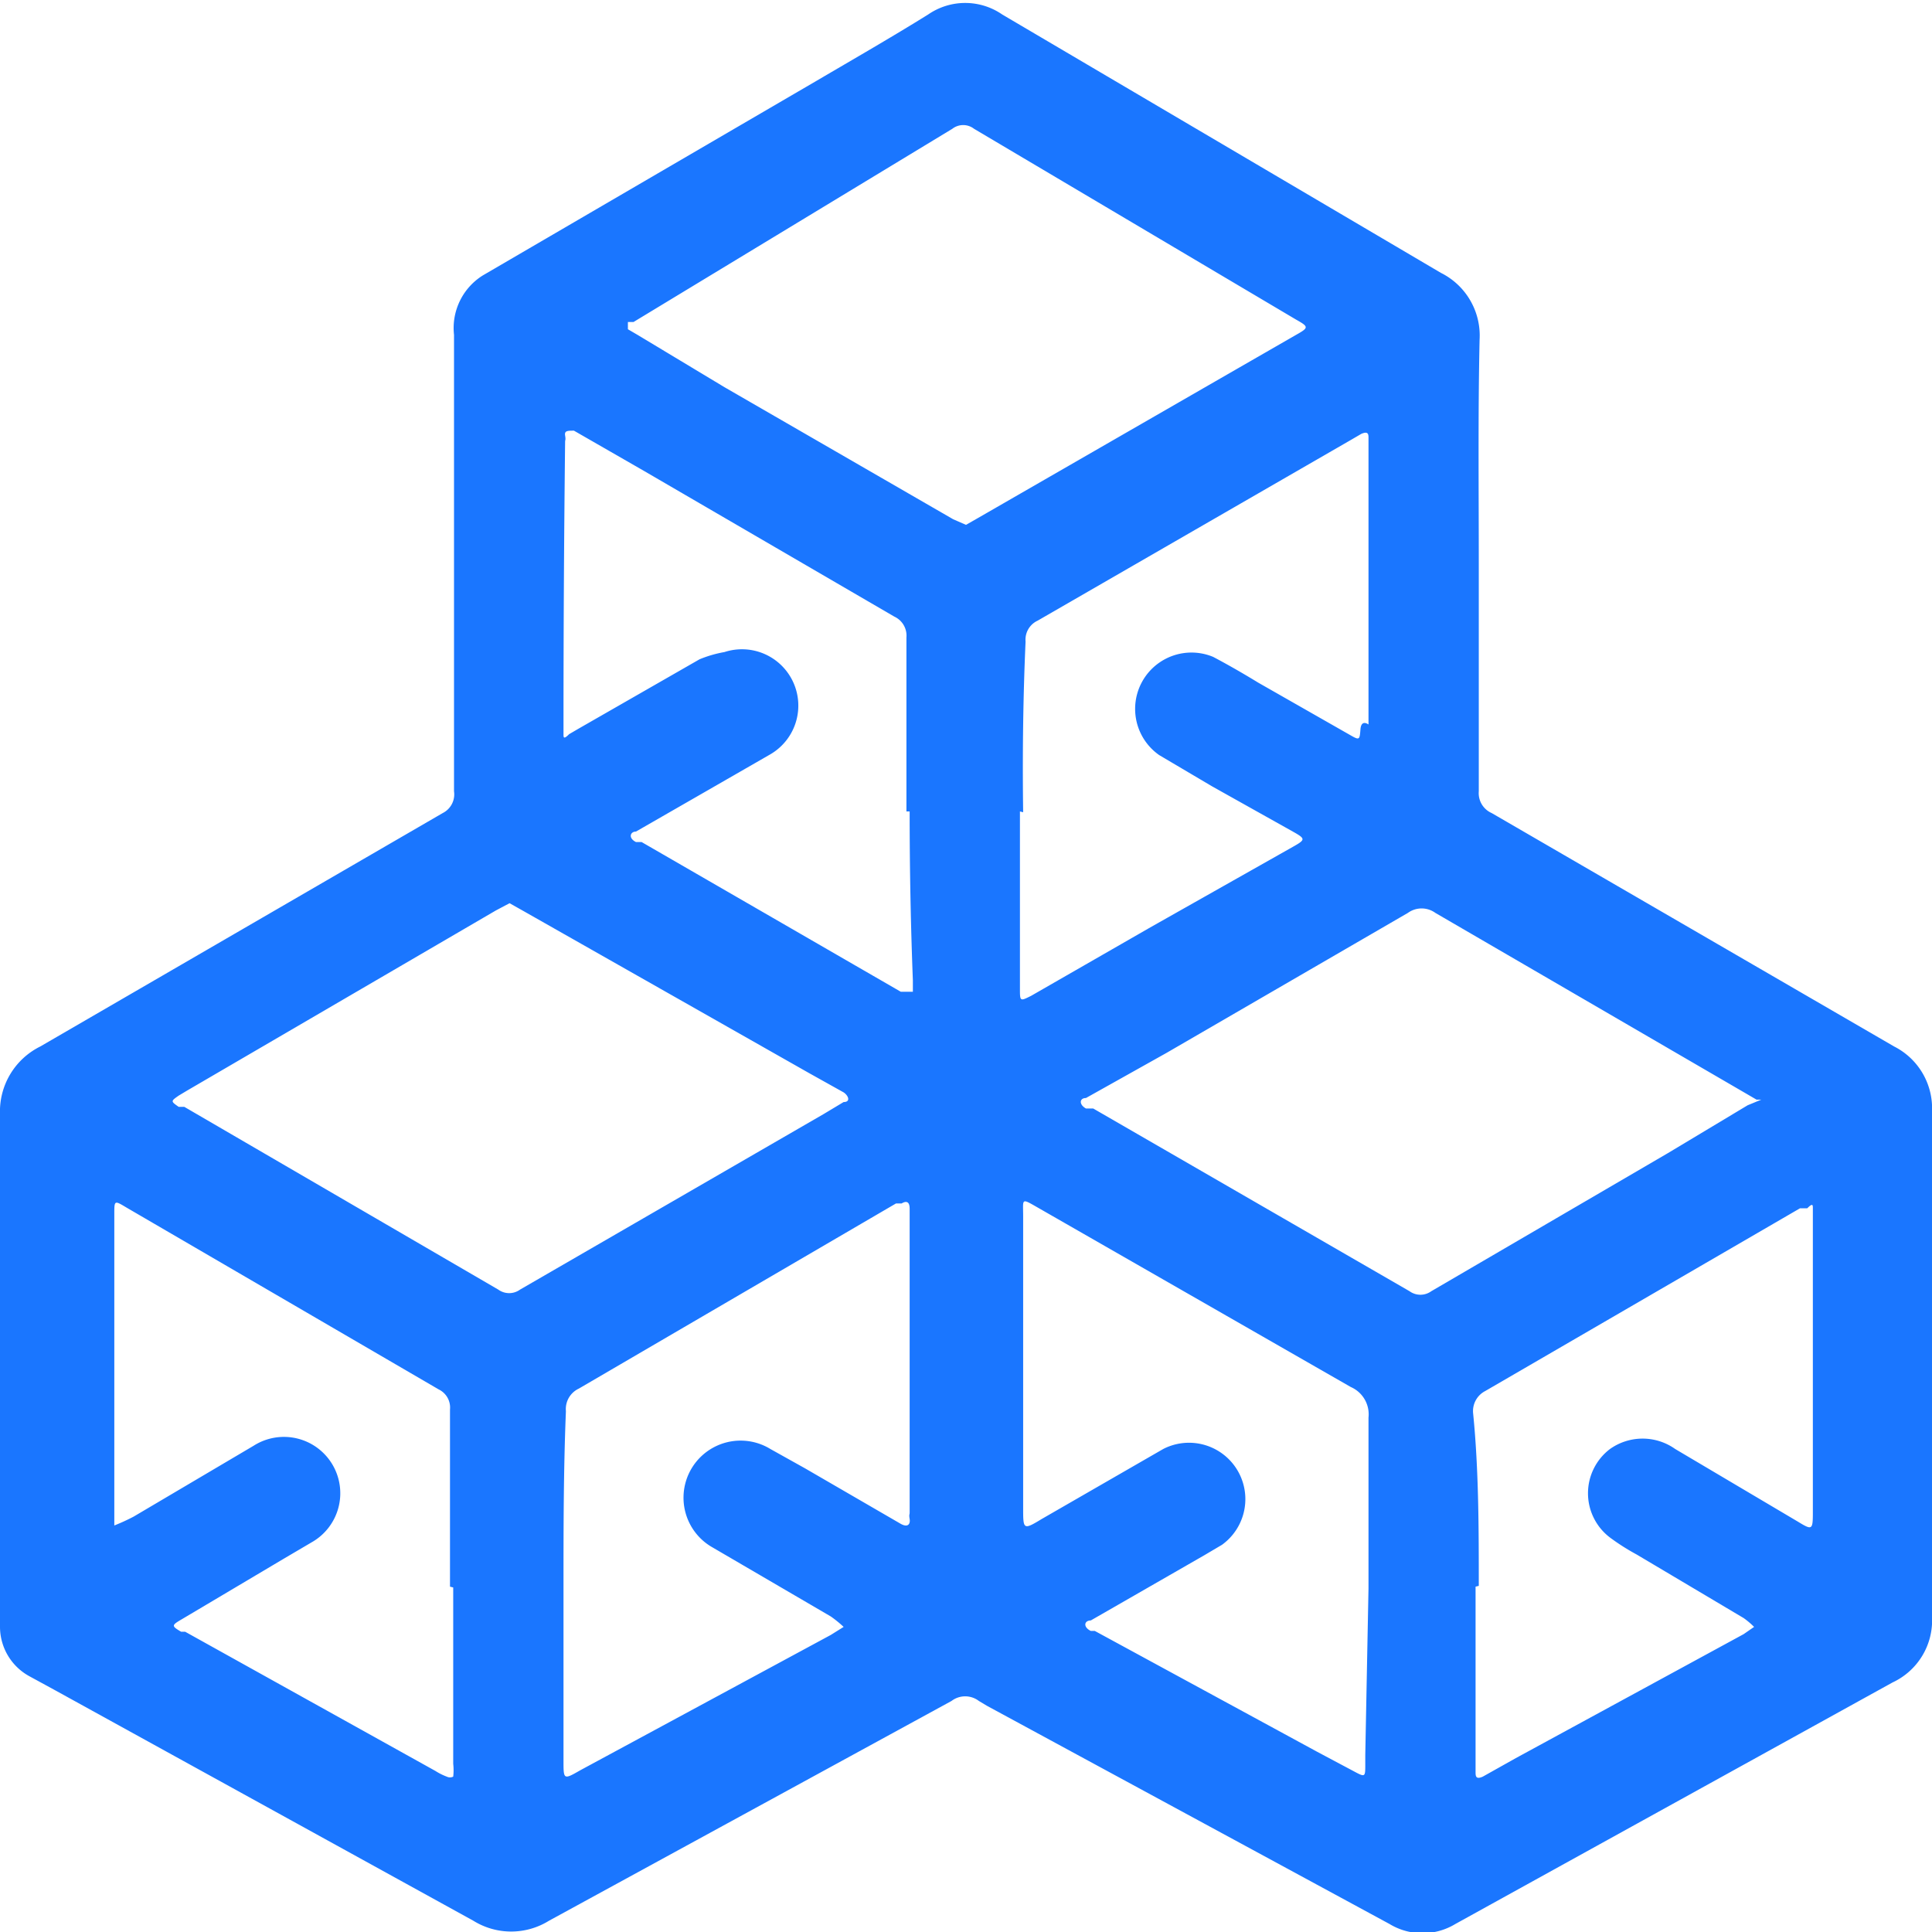 <svg id="Слой_1" data-name="Слой 1" xmlns="http://www.w3.org/2000/svg" width="24" height="24" viewBox="0 0 24 24"><defs><style>.cls-1{fill:#1a76ff;}</style></defs><title>3145</title><path class="cls-1" d="M18.37,7c0,.94,0,1.89,0,2.83a.27.27,0,0,0,.16.27l5,2.9a.86.86,0,0,1,.47.81q0,3.14,0,6.27a.85.85,0,0,1-.49.82l-5.43,3a.79.79,0,0,1-.82,0l-5-2.71-.1-.06a.28.28,0,0,0-.34,0l-5,2.73a.89.89,0,0,1-.94,0L.69,21l-.33-.18A.7.7,0,0,1,0,20.21c0-.05,0-.1,0-.16C0,18,0,15.91,0,13.84A.9.9,0,0,1,.5,13l5-2.9a.26.26,0,0,0,.14-.27q0-2.74,0-5.49c0-.06,0-.12,0-.18A.77.77,0,0,1,6,3.42L10.15,1c.46-.27.93-.54,1.38-.82a.81.81,0,0,1,.92,0L17.9,3.39a.87.87,0,0,1,.48.83C18.36,5.14,18.37,6.07,18.37,7ZM12,6.52l.14-.08,3.23-1.86.73-.42c.16-.09.16-.1,0-.19l-4-2.37a.22.22,0,0,0-.27,0L7.87,4,7.8,4s0,.06,0,.09l.12.07L9,4.81l2.84,1.64Zm-5.67,4.7-.17.09L2.32,13.55l-.1.06c-.1.07-.1.07,0,.14l.07,0,3.9,2.27a.23.23,0,0,0,.27,0l3.77-2.18.25-.15c.09,0,.06-.08,0-.12l-.43-.24L6.49,11.31Zm15.55,2.44-.06,0-.12-.07-3.87-2.25a.29.29,0,0,0-.34,0l-3,1.74-1,.56c-.08,0-.09.08,0,.13l.09,0,3.93,2.27a.23.23,0,0,0,.27,0l2.93-1.71,1-.6ZM17,19.73c0-.71,0-1.42,0-2.12a.37.37,0,0,0-.22-.38L12.89,15c-.21-.12-.18-.11-.18.11q0,1.81,0,3.62c0,.27,0,.28.23.14L14.45,18a.7.7,0,0,1,.73,1.19l-.22.13-1.41.81c-.08,0-.1.08,0,.13l.05,0,2.76,1.5.47.25c.13.07.13.06.13-.09s0-.08,0-.12ZM7,19.71q0,1.08,0,2.16c0,.24,0,.24.21.12l3.11-1.68.16-.1a1.44,1.44,0,0,0-.16-.13l-1.49-.87A.7.7,0,1,1,9.57,18l.43.24,1.19.69c.09.05.12,0,.11-.06s0-.05,0-.08q0-1.85,0-3.69s0-.05,0-.08,0-.13-.1-.07l-.07,0L7.19,17.25a.28.28,0,0,0-.16.28C7,18.26,7,19,7,19.71Zm11.33,0q0,1.08,0,2.16s0,.09,0,.14,0,.1.09.06l.41-.23,2.83-1.54.13-.09a1,1,0,0,0-.13-.11l-1.33-.79a2.75,2.75,0,0,1-.33-.21.69.69,0,0,1,0-1.1.7.7,0,0,1,.81,0l1.52.9c.18.11.19.11.19-.11q0-1.83,0-3.66s0-.08,0-.12,0-.07-.07,0l-.09,0-3.91,2.27a.28.28,0,0,0-.15.28C18.37,18.26,18.37,19,18.37,19.7Zm-12.74,0c0-.73,0-1.47,0-2.2a.25.25,0,0,0-.14-.25L1.57,15c-.15-.09-.15-.09-.15.08s0,.08,0,.12q0,1.75,0,3.5c0,.08,0,.17,0,.25a2.45,2.45,0,0,0,.24-.11l1.49-.88a.7.7,0,1,1,.72,1.2l-.34.2-1.28.76c-.12.07-.12.08,0,.15l.05,0L5.41,22a.74.74,0,0,0,.14.07.09.09,0,0,0,.08,0,.7.7,0,0,0,0-.16Q5.63,20.79,5.63,19.72Zm7.08-9.63q0,1.1,0,2.2c0,.16,0,.16.14.09l1.48-.85,1.77-1c.16-.09.16-.1,0-.19l-1-.56-.66-.39a.7.7,0,0,1,.67-1.22c.19.1.38.21.56.32l1.14.65c.12.07.12.06.13-.07S17,9,17,9q0-1.72,0-3.44s0-.08,0-.12,0-.09-.09-.05l-.12.07-3.9,2.25a.26.26,0,0,0-.15.26C12.71,8.64,12.7,9.36,12.71,10.09Zm-1.41,0c0-.72,0-1.44,0-2.16a.26.26,0,0,0-.15-.26L8,5.85l-.87-.5c-.08,0-.12,0-.11.06s0,.05,0,.08Q7,7.24,7,9s0,.08,0,.12,0,.07.07,0l.12-.07,1.5-.86A1.48,1.48,0,0,1,9,8.1a.7.7,0,0,1,.57,1.27l-.8.46-.87.5c-.07,0-.1.08,0,.13l.07,0,3.22,1.86.08,0s.07,0,.07,0,0-.09,0-.14Q11.3,11.15,11.3,10.08Z"/></svg>